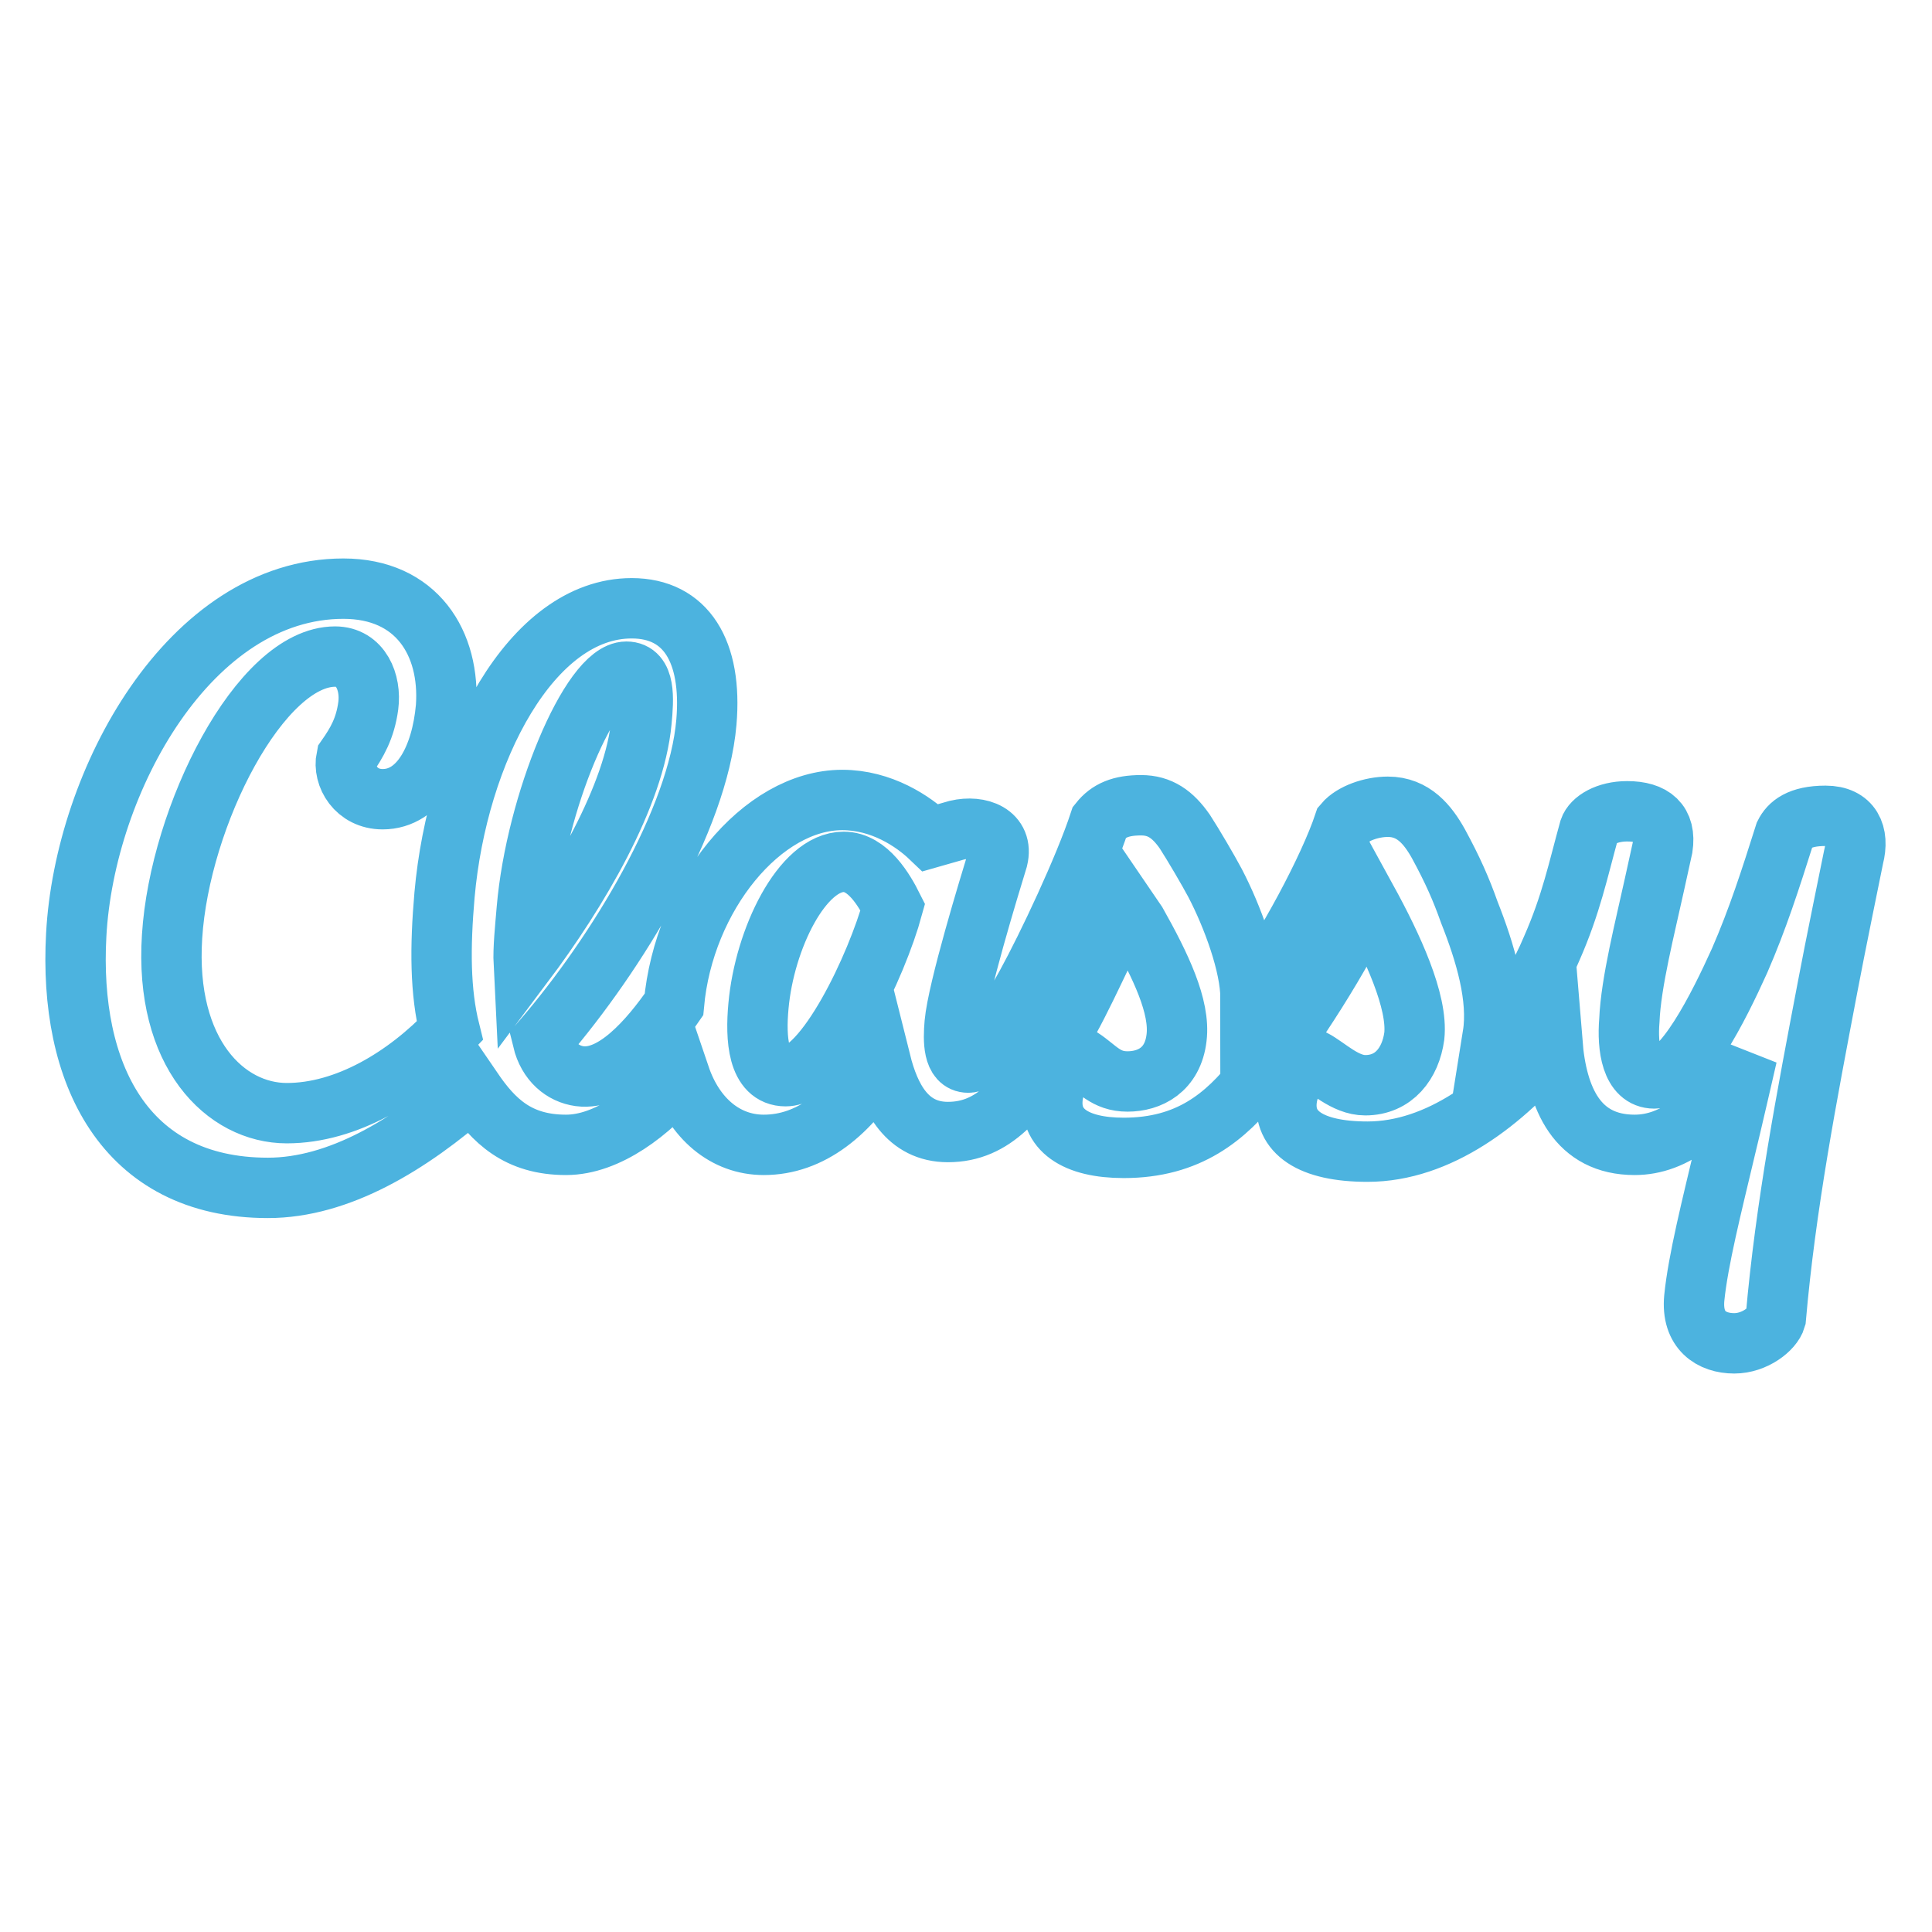 <?xml version="1.0" encoding="utf-8"?>
<!-- Svg Vector Icons : http://www.onlinewebfonts.com/icon -->
<!DOCTYPE svg PUBLIC "-//W3C//DTD SVG 1.1//EN" "http://www.w3.org/Graphics/SVG/1.1/DTD/svg11.dtd">
<svg version="1.1" xmlns="http://www.w3.org/2000/svg" xmlns:xlink="http://www.w3.org/1999/xlink" x="0px" y="0px" viewBox="0 0 256 256" enable-background="new 0 0 256 256" xml:space="preserve">
<g> <path stroke-width="8" fill-opacity="0" stroke="#4cb3df"  d="M241.9,108.1c-3.5,0-4.8,1.2-5.4,2.4c-1.9,6-3.6,11.3-6,16.8c-2.8,6.2-7.5,15.6-11.3,15.6 c-3,0-3.6-4.1-3.3-7.7c0.2-5,2.1-12.4,3.3-17.9l1.1-5c0.5-3.3-1.3-4.8-4.7-4.8c-2.7,0-4.6,1.2-5,2.4c-1.5,5.4-2.4,9.9-5,15.8 c-1.4,3.3-3.5,7.4-7.8,11.5c0.8-5-1-11-3.1-16.3c-1.1-3.1-2.2-5.6-4.1-9.1c-1.4-2.5-3.3-4.9-6.7-4.9c-2.2,0-4.7,0.9-5.8,2.2 c-2,6-7.7,16.6-12.4,23.1c0-4.3-2.4-10.8-4.7-15.2c-0.9-1.7-2.9-5.1-4-6.8c-1.6-2.3-3.3-3.5-5.8-3.5c-2.7,0-4.3,0.7-5.5,2.2 c-2,6.1-6.9,16.5-9.7,21.6c-2.8,5-5.5,10.3-7.7,10.3c-2,0-2-2.9-1.8-5.2c0.4-4.5,4.6-18.2,5.7-21.8c0.8-3.3-2.4-4.5-5.4-3.8l-3.5,1 c-2.3-2.2-6.5-5-11.7-5c-10.6,0-21,12.7-22.3,27.1c-3.3,4.8-8,10.1-12.5,9.5c-2.2-0.3-4.2-1.9-4.9-4.8 c9.9-11.5,20.6-29.2,21.7-42.1c0.8-9.4-2.7-15.1-9.9-15.1c-13.3,0-23.1,18.9-24.8,38c-0.6,6.9-0.6,12.8,0.7,18 c-5.8,6.1-13.7,10.9-21.6,10.9c-8.1,0-16.2-7.9-15.2-23.4c1-16,11.7-37.1,21.6-37.1c3.4,0,4.8,3.4,4.4,6.5c-0.4,3-1.5,4.9-2.9,6.9 c-0.5,2.4,1.3,5.5,4.8,5.5c4.9,0,7.8-5.5,8.4-12.2C59.7,85.2,55.2,78,45.5,78c-20.3,0-34.3,25.4-35.4,45.9 c-1,18.2,6.3,33.5,25.4,33.5c9.4,0,18.8-5.7,27.1-13c2.8,4.1,6,7.3,12.4,7.3c5.5,0,11.2-4.4,15.1-9.1c1.9,5.6,6,9.1,11.1,9.1 c6.2,0,11.4-4.2,15.5-11c1.2,4.8,3.5,9.3,8.9,9.3c6.2,0,9.6-4.7,13.7-10.9c3.3-4.9,5.7-10.8,9.8-19l1.5,2.2 c3.2,5.7,5.8,11.1,5.3,15.2c-0.5,4.3-3.6,5.8-6.5,5.8c-2.9,0-4-1.7-6.1-3.1c-2.2,0.3-3.5,2.9-3.8,5c-0.6,4.5,3,6.9,9.4,6.9 c8.6,0,13.5-4.1,17.6-9.3c4.5-5.7,11.7-16.7,14.6-23.6c3.4,6.2,6.8,13.5,6.3,18.1c-0.5,3.6-2.7,6.5-6.5,6.5c-2.7,0-5-2.4-6.9-3.4 c-1.2,0-3.2,2.7-3.5,5.3c-0.5,4.3,3.1,6.9,10.7,6.9c9.4,0,18.1-6.6,24.5-14.4c0.6,7.4,3.3,13.5,10.9,13.5c5.2,0,10.2-3.7,14.9-11.8 c0,0-2.2,9.6-2.9,12.4c-1.8,7.6-3.6,14.7-4.1,19.7c-0.4,4.3,2.3,6,5.3,6c2.7,0,5.1-1.9,5.5-3.3c1.3-14.9,4.1-29.4,6.9-44.1 c0.8-4.3,3.4-17,3.4-17C246.4,110.5,245.3,108.1,241.9,108.1L241.9,108.1z M69.8,120.5C71,106.4,78.3,89,83,89c2.5,0,2.3,3.5,2,6.6 c-0.9,9.8-8.4,22.5-15.6,32.1C69.3,125.7,69.6,122.9,69.8,120.5z M104.1,142.6c-3.7,0-4-5-3.6-9.3c0.8-8.9,5.8-19.1,11.3-19.1 c3.2,0,5.4,3.8,6.5,6C116.2,127.9,109.3,142.6,104.1,142.6L104.1,142.6z"/></g>
</svg>